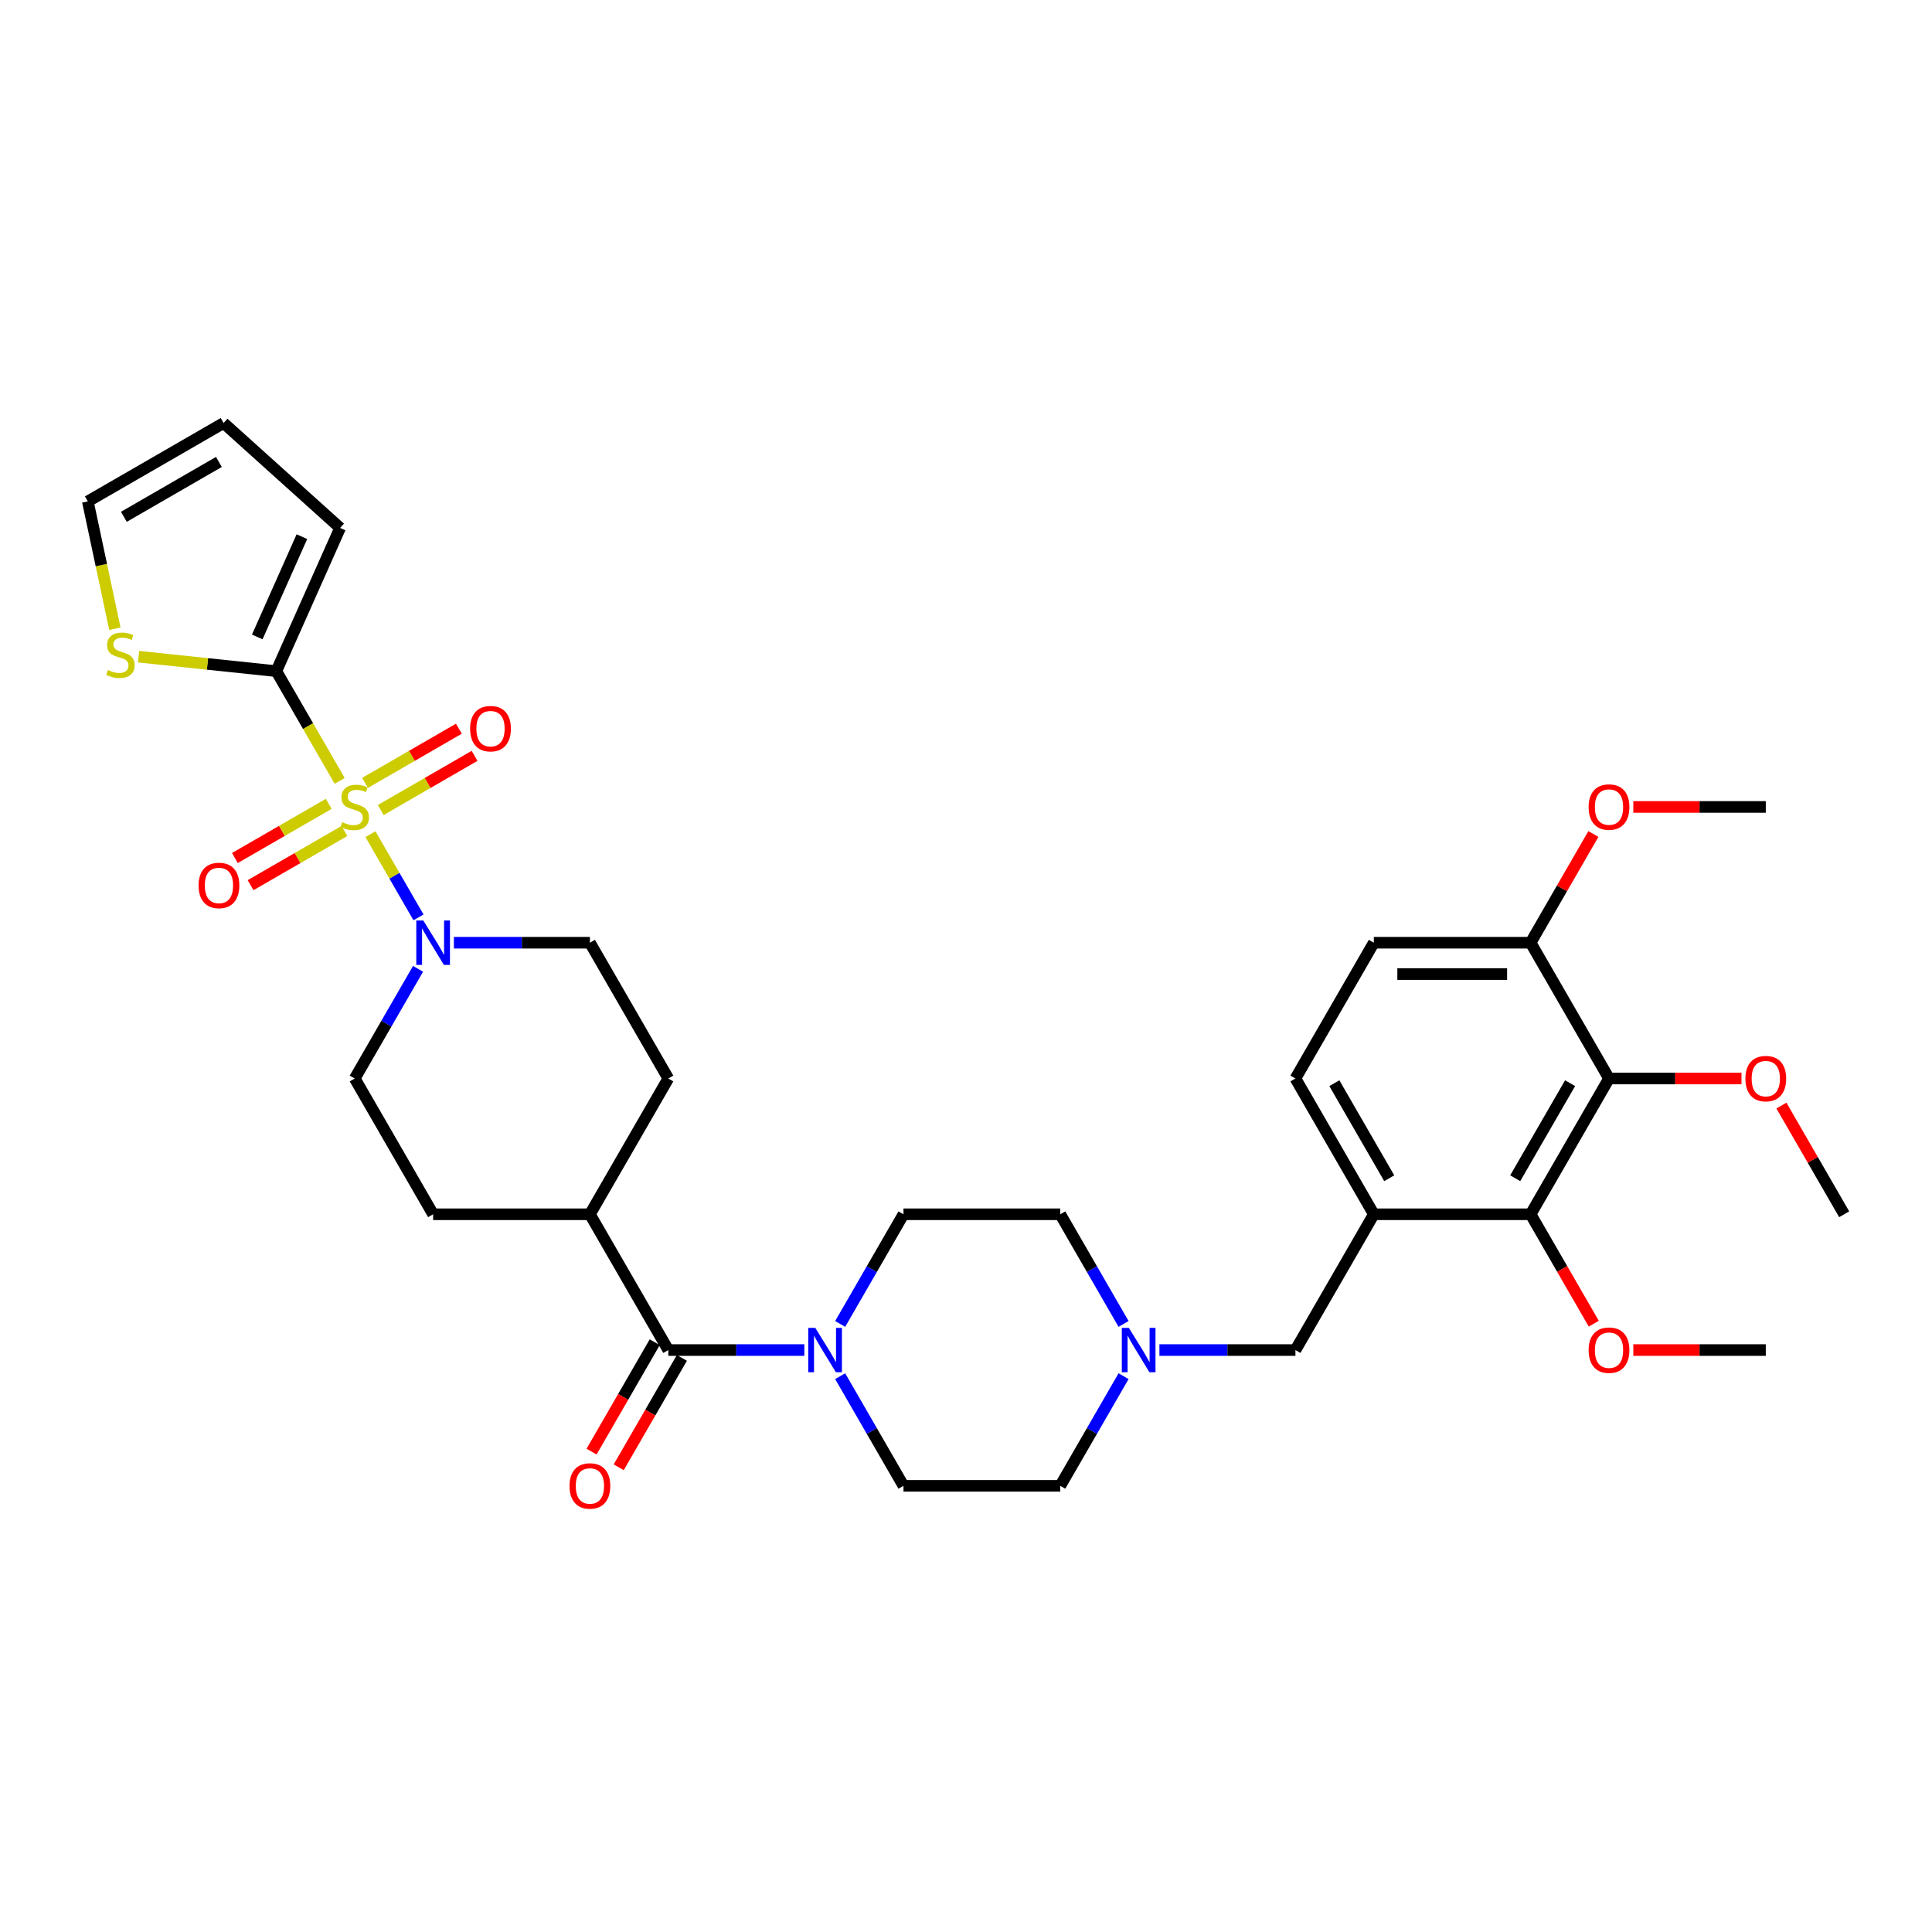 <?xml version='1.0' encoding='iso-8859-1'?>
<svg version='1.1' baseProfile='full'
              xmlns='http://www.w3.org/2000/svg'
                      xmlns:rdkit='http://www.rdkit.org/xml'
                      xmlns:xlink='http://www.w3.org/1999/xlink'
                  xml:space='preserve'
width='1000px' height='1000px' viewBox='0 0 1000 1000'>
<!-- END OF HEADER -->
<rect style='opacity:1.0;fill:#FFFFFF;stroke:none' width='1000' height='1000' x='0' y='0'> </rect>
<path class='bond-0' d='M 175.822,404.184 L 159.428,375.788' style='fill:none;fill-rule:evenodd;stroke:#CCCC00;stroke-width:6px;stroke-linecap:butt;stroke-linejoin:miter;stroke-opacity:1' />
<path class='bond-0' d='M 159.428,375.788 L 143.033,347.392' style='fill:none;fill-rule:evenodd;stroke:#000000;stroke-width:6px;stroke-linecap:butt;stroke-linejoin:miter;stroke-opacity:1' />
<path class='bond-1' d='M 191.752,431.775 L 204.183,453.306' style='fill:none;fill-rule:evenodd;stroke:#CCCC00;stroke-width:6px;stroke-linecap:butt;stroke-linejoin:miter;stroke-opacity:1' />
<path class='bond-1' d='M 204.183,453.306 L 216.614,474.837' style='fill:none;fill-rule:evenodd;stroke:#0000FF;stroke-width:6px;stroke-linecap:butt;stroke-linejoin:miter;stroke-opacity:1' />
<path class='bond-9' d='M 170.154,416.069 L 145.867,430.091' style='fill:none;fill-rule:evenodd;stroke:#CCCC00;stroke-width:6px;stroke-linecap:butt;stroke-linejoin:miter;stroke-opacity:1' />
<path class='bond-9' d='M 145.867,430.091 L 121.58,444.113' style='fill:none;fill-rule:evenodd;stroke:#FF0000;stroke-width:6px;stroke-linecap:butt;stroke-linejoin:miter;stroke-opacity:1' />
<path class='bond-9' d='M 178.269,430.125 L 153.982,444.147' style='fill:none;fill-rule:evenodd;stroke:#CCCC00;stroke-width:6px;stroke-linecap:butt;stroke-linejoin:miter;stroke-opacity:1' />
<path class='bond-9' d='M 153.982,444.147 L 129.695,458.169' style='fill:none;fill-rule:evenodd;stroke:#FF0000;stroke-width:6px;stroke-linecap:butt;stroke-linejoin:miter;stroke-opacity:1' />
<path class='bond-10' d='M 197.064,419.273 L 221.351,405.251' style='fill:none;fill-rule:evenodd;stroke:#CCCC00;stroke-width:6px;stroke-linecap:butt;stroke-linejoin:miter;stroke-opacity:1' />
<path class='bond-10' d='M 221.351,405.251 L 245.638,391.229' style='fill:none;fill-rule:evenodd;stroke:#FF0000;stroke-width:6px;stroke-linecap:butt;stroke-linejoin:miter;stroke-opacity:1' />
<path class='bond-10' d='M 188.949,405.218 L 213.236,391.195' style='fill:none;fill-rule:evenodd;stroke:#CCCC00;stroke-width:6px;stroke-linecap:butt;stroke-linejoin:miter;stroke-opacity:1' />
<path class='bond-10' d='M 213.236,391.195 L 237.523,377.173' style='fill:none;fill-rule:evenodd;stroke:#FF0000;stroke-width:6px;stroke-linecap:butt;stroke-linejoin:miter;stroke-opacity:1' />
<path class='bond-8' d='M 143.033,347.392 L 107.379,343.645' style='fill:none;fill-rule:evenodd;stroke:#000000;stroke-width:6px;stroke-linecap:butt;stroke-linejoin:miter;stroke-opacity:1' />
<path class='bond-8' d='M 107.379,343.645 L 71.724,339.897' style='fill:none;fill-rule:evenodd;stroke:#CCCC00;stroke-width:6px;stroke-linecap:butt;stroke-linejoin:miter;stroke-opacity:1' />
<path class='bond-14' d='M 143.033,347.392 L 176.041,273.257' style='fill:none;fill-rule:evenodd;stroke:#000000;stroke-width:6px;stroke-linecap:butt;stroke-linejoin:miter;stroke-opacity:1' />
<path class='bond-14' d='M 133.157,329.67 L 156.263,277.776' style='fill:none;fill-rule:evenodd;stroke:#000000;stroke-width:6px;stroke-linecap:butt;stroke-linejoin:miter;stroke-opacity:1' />
<path class='bond-15' d='M 216.379,501.47 L 199.994,529.849' style='fill:none;fill-rule:evenodd;stroke:#0000FF;stroke-width:6px;stroke-linecap:butt;stroke-linejoin:miter;stroke-opacity:1' />
<path class='bond-15' d='M 199.994,529.849 L 183.609,558.229' style='fill:none;fill-rule:evenodd;stroke:#000000;stroke-width:6px;stroke-linecap:butt;stroke-linejoin:miter;stroke-opacity:1' />
<path class='bond-16' d='M 234.929,487.95 L 270.132,487.95' style='fill:none;fill-rule:evenodd;stroke:#0000FF;stroke-width:6px;stroke-linecap:butt;stroke-linejoin:miter;stroke-opacity:1' />
<path class='bond-16' d='M 270.132,487.95 L 305.336,487.95' style='fill:none;fill-rule:evenodd;stroke:#000000;stroke-width:6px;stroke-linecap:butt;stroke-linejoin:miter;stroke-opacity:1' />
<path class='bond-2' d='M 345.911,698.787 L 305.336,628.508' style='fill:none;fill-rule:evenodd;stroke:#000000;stroke-width:6px;stroke-linecap:butt;stroke-linejoin:miter;stroke-opacity:1' />
<path class='bond-3' d='M 345.911,698.787 L 381.115,698.787' style='fill:none;fill-rule:evenodd;stroke:#000000;stroke-width:6px;stroke-linecap:butt;stroke-linejoin:miter;stroke-opacity:1' />
<path class='bond-3' d='M 381.115,698.787 L 416.318,698.787' style='fill:none;fill-rule:evenodd;stroke:#0000FF;stroke-width:6px;stroke-linecap:butt;stroke-linejoin:miter;stroke-opacity:1' />
<path class='bond-17' d='M 338.884,694.73 L 322.536,723.044' style='fill:none;fill-rule:evenodd;stroke:#000000;stroke-width:6px;stroke-linecap:butt;stroke-linejoin:miter;stroke-opacity:1' />
<path class='bond-17' d='M 322.536,723.044 L 306.189,751.359' style='fill:none;fill-rule:evenodd;stroke:#FF0000;stroke-width:6px;stroke-linecap:butt;stroke-linejoin:miter;stroke-opacity:1' />
<path class='bond-17' d='M 352.939,702.845 L 336.592,731.159' style='fill:none;fill-rule:evenodd;stroke:#000000;stroke-width:6px;stroke-linecap:butt;stroke-linejoin:miter;stroke-opacity:1' />
<path class='bond-17' d='M 336.592,731.159 L 320.244,759.474' style='fill:none;fill-rule:evenodd;stroke:#FF0000;stroke-width:6px;stroke-linecap:butt;stroke-linejoin:miter;stroke-opacity:1' />
<path class='bond-19' d='M 434.868,712.307 L 451.253,740.686' style='fill:none;fill-rule:evenodd;stroke:#0000FF;stroke-width:6px;stroke-linecap:butt;stroke-linejoin:miter;stroke-opacity:1' />
<path class='bond-19' d='M 451.253,740.686 L 467.638,769.066' style='fill:none;fill-rule:evenodd;stroke:#000000;stroke-width:6px;stroke-linecap:butt;stroke-linejoin:miter;stroke-opacity:1' />
<path class='bond-20' d='M 434.868,685.267 L 451.253,656.888' style='fill:none;fill-rule:evenodd;stroke:#0000FF;stroke-width:6px;stroke-linecap:butt;stroke-linejoin:miter;stroke-opacity:1' />
<path class='bond-20' d='M 451.253,656.888 L 467.638,628.508' style='fill:none;fill-rule:evenodd;stroke:#000000;stroke-width:6px;stroke-linecap:butt;stroke-linejoin:miter;stroke-opacity:1' />
<path class='bond-4' d='M 832.819,558.229 L 792.243,628.508' style='fill:none;fill-rule:evenodd;stroke:#000000;stroke-width:6px;stroke-linecap:butt;stroke-linejoin:miter;stroke-opacity:1' />
<path class='bond-4' d='M 812.677,560.656 L 784.274,609.851' style='fill:none;fill-rule:evenodd;stroke:#000000;stroke-width:6px;stroke-linecap:butt;stroke-linejoin:miter;stroke-opacity:1' />
<path class='bond-28' d='M 832.819,558.229 L 867.105,558.229' style='fill:none;fill-rule:evenodd;stroke:#000000;stroke-width:6px;stroke-linecap:butt;stroke-linejoin:miter;stroke-opacity:1' />
<path class='bond-28' d='M 867.105,558.229 L 901.391,558.229' style='fill:none;fill-rule:evenodd;stroke:#FF0000;stroke-width:6px;stroke-linecap:butt;stroke-linejoin:miter;stroke-opacity:1' />
<path class='bond-37' d='M 832.819,558.229 L 792.243,487.95' style='fill:none;fill-rule:evenodd;stroke:#000000;stroke-width:6px;stroke-linecap:butt;stroke-linejoin:miter;stroke-opacity:1' />
<path class='bond-5' d='M 711.092,628.508 L 670.516,698.787' style='fill:none;fill-rule:evenodd;stroke:#000000;stroke-width:6px;stroke-linecap:butt;stroke-linejoin:miter;stroke-opacity:1' />
<path class='bond-6' d='M 711.092,628.508 L 792.243,628.508' style='fill:none;fill-rule:evenodd;stroke:#000000;stroke-width:6px;stroke-linecap:butt;stroke-linejoin:miter;stroke-opacity:1' />
<path class='bond-18' d='M 711.092,628.508 L 670.516,558.229' style='fill:none;fill-rule:evenodd;stroke:#000000;stroke-width:6px;stroke-linecap:butt;stroke-linejoin:miter;stroke-opacity:1' />
<path class='bond-18' d='M 719.061,609.851 L 690.658,560.656' style='fill:none;fill-rule:evenodd;stroke:#000000;stroke-width:6px;stroke-linecap:butt;stroke-linejoin:miter;stroke-opacity:1' />
<path class='bond-29' d='M 792.243,628.508 L 808.591,656.823' style='fill:none;fill-rule:evenodd;stroke:#000000;stroke-width:6px;stroke-linecap:butt;stroke-linejoin:miter;stroke-opacity:1' />
<path class='bond-29' d='M 808.591,656.823 L 824.938,685.137' style='fill:none;fill-rule:evenodd;stroke:#FF0000;stroke-width:6px;stroke-linecap:butt;stroke-linejoin:miter;stroke-opacity:1' />
<path class='bond-7' d='M 581.559,685.267 L 565.174,656.888' style='fill:none;fill-rule:evenodd;stroke:#0000FF;stroke-width:6px;stroke-linecap:butt;stroke-linejoin:miter;stroke-opacity:1' />
<path class='bond-7' d='M 565.174,656.888 L 548.789,628.508' style='fill:none;fill-rule:evenodd;stroke:#000000;stroke-width:6px;stroke-linecap:butt;stroke-linejoin:miter;stroke-opacity:1' />
<path class='bond-11' d='M 600.109,698.787 L 635.313,698.787' style='fill:none;fill-rule:evenodd;stroke:#0000FF;stroke-width:6px;stroke-linecap:butt;stroke-linejoin:miter;stroke-opacity:1' />
<path class='bond-11' d='M 635.313,698.787 L 670.516,698.787' style='fill:none;fill-rule:evenodd;stroke:#000000;stroke-width:6px;stroke-linecap:butt;stroke-linejoin:miter;stroke-opacity:1' />
<path class='bond-36' d='M 581.559,712.307 L 565.174,740.686' style='fill:none;fill-rule:evenodd;stroke:#0000FF;stroke-width:6px;stroke-linecap:butt;stroke-linejoin:miter;stroke-opacity:1' />
<path class='bond-36' d='M 565.174,740.686 L 548.789,769.066' style='fill:none;fill-rule:evenodd;stroke:#000000;stroke-width:6px;stroke-linecap:butt;stroke-linejoin:miter;stroke-opacity:1' />
<path class='bond-21' d='M 59.46,325.422 L 52.457,292.477' style='fill:none;fill-rule:evenodd;stroke:#CCCC00;stroke-width:6px;stroke-linecap:butt;stroke-linejoin:miter;stroke-opacity:1' />
<path class='bond-21' d='M 52.457,292.477 L 45.455,259.532' style='fill:none;fill-rule:evenodd;stroke:#000000;stroke-width:6px;stroke-linecap:butt;stroke-linejoin:miter;stroke-opacity:1' />
<path class='bond-12' d='M 792.243,487.95 L 711.092,487.95' style='fill:none;fill-rule:evenodd;stroke:#000000;stroke-width:6px;stroke-linecap:butt;stroke-linejoin:miter;stroke-opacity:1' />
<path class='bond-12' d='M 780.07,504.18 L 723.265,504.18' style='fill:none;fill-rule:evenodd;stroke:#000000;stroke-width:6px;stroke-linecap:butt;stroke-linejoin:miter;stroke-opacity:1' />
<path class='bond-30' d='M 792.243,487.95 L 808.487,459.814' style='fill:none;fill-rule:evenodd;stroke:#000000;stroke-width:6px;stroke-linecap:butt;stroke-linejoin:miter;stroke-opacity:1' />
<path class='bond-30' d='M 808.487,459.814 L 824.732,431.678' style='fill:none;fill-rule:evenodd;stroke:#FF0000;stroke-width:6px;stroke-linecap:butt;stroke-linejoin:miter;stroke-opacity:1' />
<path class='bond-13' d='M 305.336,628.508 L 345.911,558.229' style='fill:none;fill-rule:evenodd;stroke:#000000;stroke-width:6px;stroke-linecap:butt;stroke-linejoin:miter;stroke-opacity:1' />
<path class='bond-34' d='M 305.336,628.508 L 224.185,628.508' style='fill:none;fill-rule:evenodd;stroke:#000000;stroke-width:6px;stroke-linecap:butt;stroke-linejoin:miter;stroke-opacity:1' />
<path class='bond-22' d='M 176.041,273.257 L 115.734,218.956' style='fill:none;fill-rule:evenodd;stroke:#000000;stroke-width:6px;stroke-linecap:butt;stroke-linejoin:miter;stroke-opacity:1' />
<path class='bond-24' d='M 183.609,558.229 L 224.185,628.508' style='fill:none;fill-rule:evenodd;stroke:#000000;stroke-width:6px;stroke-linecap:butt;stroke-linejoin:miter;stroke-opacity:1' />
<path class='bond-25' d='M 305.336,487.95 L 345.911,558.229' style='fill:none;fill-rule:evenodd;stroke:#000000;stroke-width:6px;stroke-linecap:butt;stroke-linejoin:miter;stroke-opacity:1' />
<path class='bond-23' d='M 670.516,558.229 L 711.092,487.95' style='fill:none;fill-rule:evenodd;stroke:#000000;stroke-width:6px;stroke-linecap:butt;stroke-linejoin:miter;stroke-opacity:1' />
<path class='bond-27' d='M 467.638,769.066 L 548.789,769.066' style='fill:none;fill-rule:evenodd;stroke:#000000;stroke-width:6px;stroke-linecap:butt;stroke-linejoin:miter;stroke-opacity:1' />
<path class='bond-26' d='M 467.638,628.508 L 548.789,628.508' style='fill:none;fill-rule:evenodd;stroke:#000000;stroke-width:6px;stroke-linecap:butt;stroke-linejoin:miter;stroke-opacity:1' />
<path class='bond-35' d='M 45.455,259.532 L 115.734,218.956' style='fill:none;fill-rule:evenodd;stroke:#000000;stroke-width:6px;stroke-linecap:butt;stroke-linejoin:miter;stroke-opacity:1' />
<path class='bond-35' d='M 64.112,267.501 L 113.307,239.098' style='fill:none;fill-rule:evenodd;stroke:#000000;stroke-width:6px;stroke-linecap:butt;stroke-linejoin:miter;stroke-opacity:1' />
<path class='bond-31' d='M 922.057,572.236 L 938.301,600.372' style='fill:none;fill-rule:evenodd;stroke:#FF0000;stroke-width:6px;stroke-linecap:butt;stroke-linejoin:miter;stroke-opacity:1' />
<path class='bond-31' d='M 938.301,600.372 L 954.545,628.508' style='fill:none;fill-rule:evenodd;stroke:#000000;stroke-width:6px;stroke-linecap:butt;stroke-linejoin:miter;stroke-opacity:1' />
<path class='bond-32' d='M 845.397,698.787 L 879.683,698.787' style='fill:none;fill-rule:evenodd;stroke:#FF0000;stroke-width:6px;stroke-linecap:butt;stroke-linejoin:miter;stroke-opacity:1' />
<path class='bond-32' d='M 879.683,698.787 L 913.97,698.787' style='fill:none;fill-rule:evenodd;stroke:#000000;stroke-width:6px;stroke-linecap:butt;stroke-linejoin:miter;stroke-opacity:1' />
<path class='bond-33' d='M 845.397,417.671 L 879.683,417.671' style='fill:none;fill-rule:evenodd;stroke:#FF0000;stroke-width:6px;stroke-linecap:butt;stroke-linejoin:miter;stroke-opacity:1' />
<path class='bond-33' d='M 879.683,417.671 L 913.97,417.671' style='fill:none;fill-rule:evenodd;stroke:#000000;stroke-width:6px;stroke-linecap:butt;stroke-linejoin:miter;stroke-opacity:1' />
<path  class='atom-0' d='M 177.117 425.559
Q 177.377 425.656, 178.448 426.111
Q 179.519 426.565, 180.688 426.857
Q 181.889 427.117, 183.057 427.117
Q 185.232 427.117, 186.498 426.078
Q 187.764 425.007, 187.764 423.157
Q 187.764 421.891, 187.115 421.112
Q 186.498 420.333, 185.524 419.911
Q 184.55 419.489, 182.927 419.002
Q 180.882 418.385, 179.649 417.801
Q 178.448 417.217, 177.571 415.983
Q 176.727 414.75, 176.727 412.672
Q 176.727 409.783, 178.675 407.998
Q 180.655 406.213, 184.55 406.213
Q 187.212 406.213, 190.231 407.478
L 189.484 409.978
Q 186.725 408.842, 184.648 408.842
Q 182.408 408.842, 181.175 409.783
Q 179.941 410.692, 179.973 412.283
Q 179.973 413.516, 180.59 414.263
Q 181.239 415.009, 182.148 415.431
Q 183.09 415.853, 184.648 416.34
Q 186.725 416.989, 187.959 417.639
Q 189.192 418.288, 190.069 419.619
Q 190.978 420.917, 190.978 423.157
Q 190.978 426.338, 188.835 428.058
Q 186.725 429.746, 183.187 429.746
Q 181.142 429.746, 179.584 429.292
Q 178.058 428.87, 176.241 428.123
L 177.117 425.559
' fill='#CCCC00'/>
<path  class='atom-2' d='M 219.105 476.459
L 226.635 488.632
Q 227.382 489.833, 228.583 492.008
Q 229.784 494.182, 229.849 494.312
L 229.849 476.459
L 232.9 476.459
L 232.9 499.441
L 229.752 499.441
L 221.669 486.132
Q 220.728 484.574, 219.721 482.789
Q 218.748 481.004, 218.455 480.452
L 218.455 499.441
L 215.469 499.441
L 215.469 476.459
L 219.105 476.459
' fill='#0000FF'/>
<path  class='atom-4' d='M 421.983 687.296
L 429.513 699.469
Q 430.26 700.67, 431.461 702.845
Q 432.662 705.019, 432.727 705.149
L 432.727 687.296
L 435.778 687.296
L 435.778 710.278
L 432.63 710.278
L 424.547 696.969
Q 423.606 695.411, 422.599 693.626
Q 421.626 691.841, 421.333 691.289
L 421.333 710.278
L 418.347 710.278
L 418.347 687.296
L 421.983 687.296
' fill='#0000FF'/>
<path  class='atom-8' d='M 584.285 687.296
L 591.816 699.469
Q 592.562 700.67, 593.763 702.845
Q 594.964 705.019, 595.029 705.149
L 595.029 687.296
L 598.081 687.296
L 598.081 710.278
L 594.932 710.278
L 586.849 696.969
Q 585.908 695.411, 584.902 693.626
Q 583.928 691.841, 583.636 691.289
L 583.636 710.278
L 580.649 710.278
L 580.649 687.296
L 584.285 687.296
' fill='#0000FF'/>
<path  class='atom-9' d='M 55.835 346.797
Q 56.094 346.895, 57.166 347.349
Q 58.237 347.804, 59.405 348.096
Q 60.606 348.355, 61.775 348.355
Q 63.95 348.355, 65.216 347.317
Q 66.482 346.246, 66.482 344.395
Q 66.482 343.129, 65.833 342.35
Q 65.216 341.571, 64.242 341.149
Q 63.268 340.727, 61.645 340.24
Q 59.6 339.624, 58.367 339.039
Q 57.166 338.455, 56.289 337.222
Q 55.445 335.988, 55.445 333.911
Q 55.445 331.022, 57.393 329.236
Q 59.373 327.451, 63.268 327.451
Q 65.93 327.451, 68.949 328.717
L 68.202 331.216
Q 65.443 330.08, 63.366 330.08
Q 61.126 330.08, 59.892 331.022
Q 58.659 331.93, 58.691 333.521
Q 58.691 334.755, 59.308 335.501
Q 59.957 336.248, 60.866 336.67
Q 61.807 337.092, 63.366 337.579
Q 65.443 338.228, 66.677 338.877
Q 67.91 339.526, 68.787 340.857
Q 69.695 342.156, 69.695 344.395
Q 69.695 347.576, 67.553 349.297
Q 65.443 350.985, 61.905 350.985
Q 59.86 350.985, 58.302 350.53
Q 56.776 350.108, 54.958 349.362
L 55.835 346.797
' fill='#CCCC00'/>
<path  class='atom-10' d='M 102.78 458.312
Q 102.78 452.793, 105.507 449.71
Q 108.234 446.626, 113.33 446.626
Q 118.426 446.626, 121.153 449.71
Q 123.88 452.793, 123.88 458.312
Q 123.88 463.895, 121.121 467.076
Q 118.361 470.225, 113.33 470.225
Q 108.266 470.225, 105.507 467.076
Q 102.78 463.927, 102.78 458.312
M 113.33 467.628
Q 116.836 467.628, 118.719 465.291
Q 120.634 462.921, 120.634 458.312
Q 120.634 453.8, 118.719 451.527
Q 116.836 449.223, 113.33 449.223
Q 109.824 449.223, 107.909 451.495
Q 106.026 453.767, 106.026 458.312
Q 106.026 462.953, 107.909 465.291
Q 109.824 467.628, 113.33 467.628
' fill='#FF0000'/>
<path  class='atom-11' d='M 243.338 377.16
Q 243.338 371.642, 246.065 368.558
Q 248.792 365.475, 253.888 365.475
Q 258.984 365.475, 261.711 368.558
Q 264.438 371.642, 264.438 377.16
Q 264.438 382.744, 261.679 385.925
Q 258.919 389.073, 253.888 389.073
Q 248.824 389.073, 246.065 385.925
Q 243.338 382.776, 243.338 377.16
M 253.888 386.477
Q 257.394 386.477, 259.277 384.139
Q 261.192 381.77, 261.192 377.16
Q 261.192 372.648, 259.277 370.376
Q 257.394 368.071, 253.888 368.071
Q 250.382 368.071, 248.467 370.344
Q 246.584 372.616, 246.584 377.16
Q 246.584 381.802, 248.467 384.139
Q 250.382 386.477, 253.888 386.477
' fill='#FF0000'/>
<path  class='atom-18' d='M 294.786 769.131
Q 294.786 763.613, 297.513 760.529
Q 300.24 757.445, 305.336 757.445
Q 310.432 757.445, 313.159 760.529
Q 315.886 763.613, 315.886 769.131
Q 315.886 774.714, 313.126 777.895
Q 310.367 781.044, 305.336 781.044
Q 300.272 781.044, 297.513 777.895
Q 294.786 774.747, 294.786 769.131
M 305.336 778.447
Q 308.842 778.447, 310.724 776.11
Q 312.639 773.74, 312.639 769.131
Q 312.639 764.619, 310.724 762.347
Q 308.842 760.042, 305.336 760.042
Q 301.83 760.042, 299.915 762.314
Q 298.032 764.587, 298.032 769.131
Q 298.032 773.773, 299.915 776.11
Q 301.83 778.447, 305.336 778.447
' fill='#FF0000'/>
<path  class='atom-29' d='M 903.42 558.294
Q 903.42 552.776, 906.147 549.692
Q 908.874 546.608, 913.97 546.608
Q 919.066 546.608, 921.793 549.692
Q 924.52 552.776, 924.52 558.294
Q 924.52 563.877, 921.76 567.058
Q 919.001 570.207, 913.97 570.207
Q 908.906 570.207, 906.147 567.058
Q 903.42 563.91, 903.42 558.294
M 913.97 567.61
Q 917.476 567.61, 919.358 565.273
Q 921.273 562.903, 921.273 558.294
Q 921.273 553.782, 919.358 551.51
Q 917.476 549.205, 913.97 549.205
Q 910.464 549.205, 908.549 551.477
Q 906.666 553.75, 906.666 558.294
Q 906.666 562.936, 908.549 565.273
Q 910.464 567.61, 913.97 567.61
' fill='#FF0000'/>
<path  class='atom-30' d='M 822.269 698.852
Q 822.269 693.334, 824.996 690.25
Q 827.722 687.166, 832.819 687.166
Q 837.915 687.166, 840.642 690.25
Q 843.368 693.334, 843.368 698.852
Q 843.368 704.435, 840.609 707.616
Q 837.85 710.765, 832.819 710.765
Q 827.755 710.765, 824.996 707.616
Q 822.269 704.468, 822.269 698.852
M 832.819 708.168
Q 836.324 708.168, 838.207 705.831
Q 840.122 703.461, 840.122 698.852
Q 840.122 694.34, 838.207 692.068
Q 836.324 689.763, 832.819 689.763
Q 829.313 689.763, 827.398 692.035
Q 825.515 694.308, 825.515 698.852
Q 825.515 703.494, 827.398 705.831
Q 829.313 708.168, 832.819 708.168
' fill='#FF0000'/>
<path  class='atom-31' d='M 822.269 417.736
Q 822.269 412.218, 824.996 409.134
Q 827.722 406.05, 832.819 406.05
Q 837.915 406.05, 840.642 409.134
Q 843.368 412.218, 843.368 417.736
Q 843.368 423.319, 840.609 426.5
Q 837.85 429.649, 832.819 429.649
Q 827.755 429.649, 824.996 426.5
Q 822.269 423.352, 822.269 417.736
M 832.819 427.052
Q 836.324 427.052, 838.207 424.715
Q 840.122 422.345, 840.122 417.736
Q 840.122 413.224, 838.207 410.952
Q 836.324 408.647, 832.819 408.647
Q 829.313 408.647, 827.398 410.919
Q 825.515 413.192, 825.515 417.736
Q 825.515 422.378, 827.398 424.715
Q 829.313 427.052, 832.819 427.052
' fill='#FF0000'/>
</svg>
